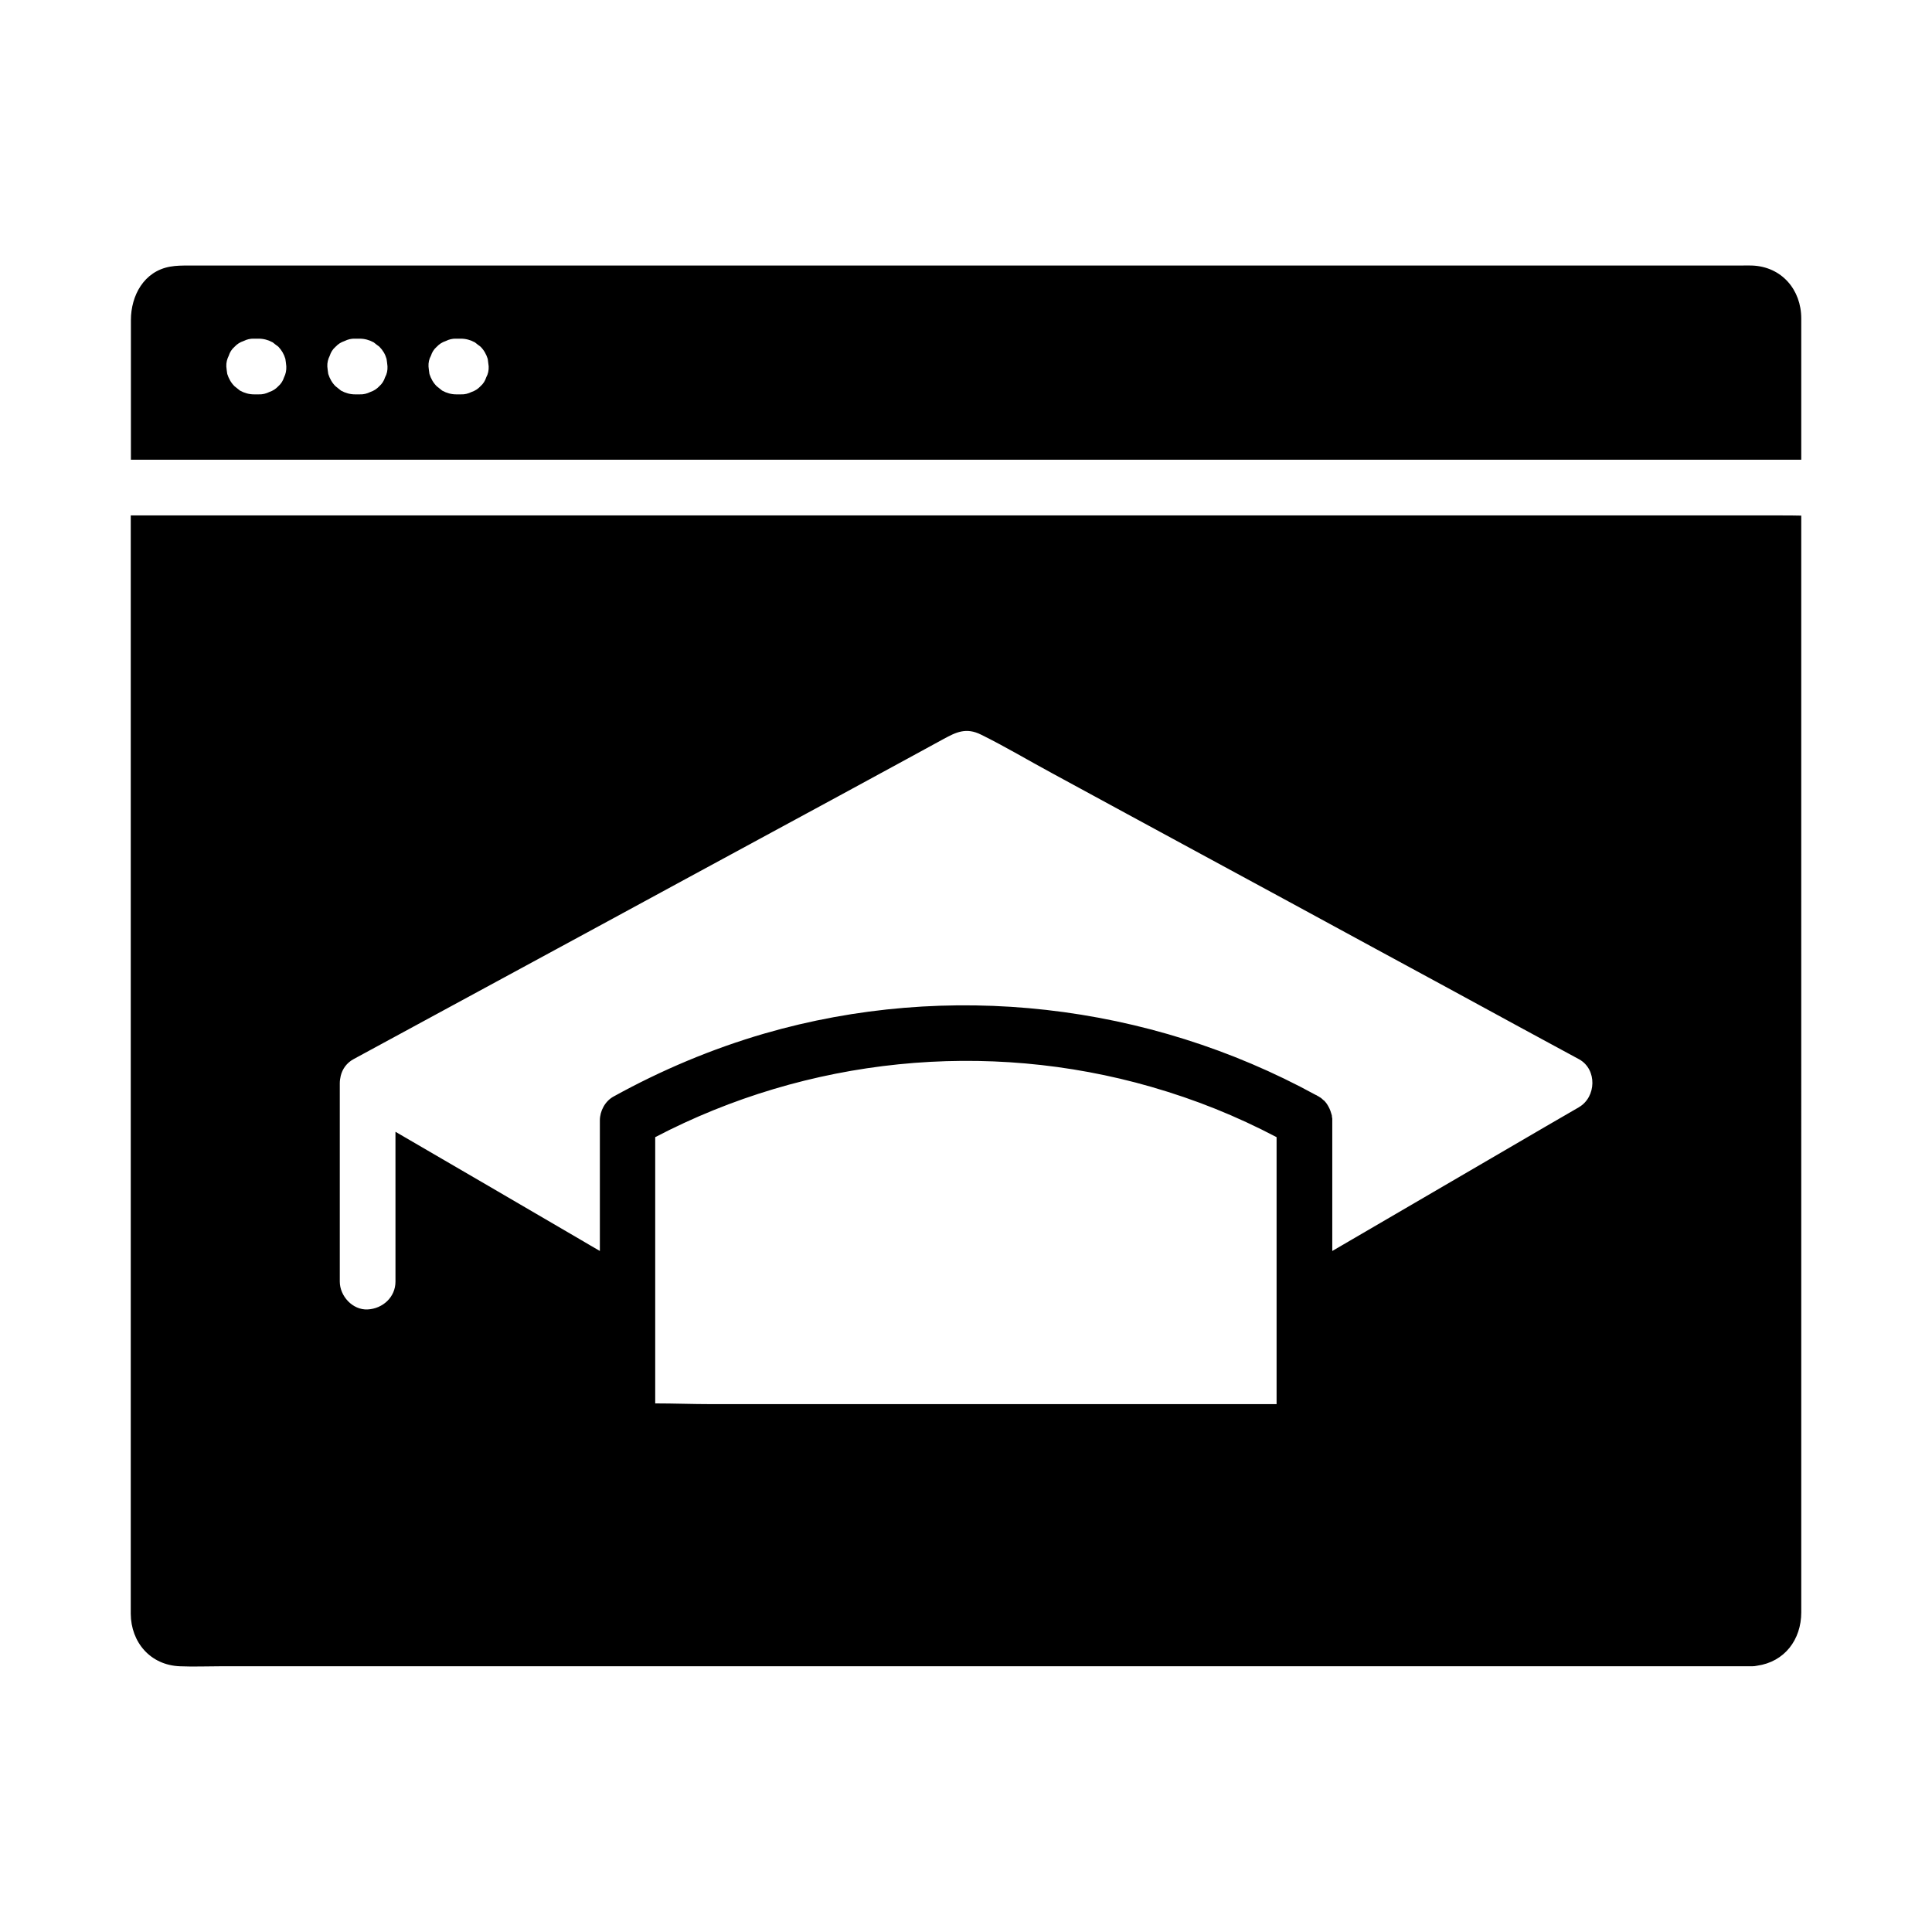 <?xml version="1.0" encoding="UTF-8"?>
<!-- Uploaded to: SVG Repo, www.svgrepo.com, Generator: SVG Repo Mixer Tools -->
<svg fill="#000000" width="800px" height="800px" version="1.1" viewBox="144 144 512 512" xmlns="http://www.w3.org/2000/svg">
 <g>
  <path d="m608.31 214.37c-0.934-0.051-1.871 0-2.754 0h-411.56c-1.672 0-3.246 0-4.922 0.297-6.938 1.23-10.383 7.676-10.383 14.168v37h7.379 4.922 430.36v-37.441c0.004-7.578-5.164-13.73-13.035-14.023zm-389.03 29.617c-0.297 0.934-0.789 1.723-1.523 2.363-0.688 0.738-1.477 1.23-2.363 1.523-0.887 0.441-1.82 0.688-2.856 0.641h-1.18c-1.328 0-2.559-0.344-3.738-0.984-0.492-0.395-0.984-0.789-1.477-1.18-0.934-0.934-1.523-2.016-1.918-3.246-0.098-0.641-0.195-1.328-0.246-1.969-0.051-1.031 0.195-1.969 0.641-2.856 0.297-0.934 0.789-1.723 1.523-2.363 0.688-0.738 1.477-1.23 2.363-1.523 0.887-0.441 1.82-0.688 2.856-0.641h1.18c1.328 0 2.559 0.344 3.738 0.984 0.492 0.395 0.984 0.789 1.477 1.133 0.887 0.934 1.523 2.016 1.871 3.246 0.098 0.641 0.195 1.328 0.246 1.969 0.047 1.082-0.148 2.016-0.594 2.902zm26.766 0c-0.297 0.934-0.789 1.723-1.523 2.363-0.688 0.738-1.477 1.23-2.363 1.523-0.887 0.441-1.82 0.688-2.856 0.641h-1.18c-1.328 0-2.559-0.344-3.738-0.984-0.492-0.395-0.984-0.789-1.477-1.18-0.934-0.934-1.523-2.016-1.918-3.246-0.098-0.641-0.195-1.328-0.246-1.969-0.051-1.031 0.195-1.969 0.641-2.856 0.297-0.934 0.789-1.723 1.523-2.363 0.688-0.738 1.477-1.23 2.363-1.523 0.887-0.441 1.82-0.688 2.856-0.641h1.18c1.328 0 2.559 0.344 3.738 0.984 0.492 0.395 0.984 0.789 1.477 1.133 0.934 0.934 1.574 2.016 1.918 3.246 0.098 0.641 0.195 1.328 0.246 1.969 0.047 1.082-0.148 2.016-0.641 2.902zm26.816 0c-0.297 0.934-0.789 1.723-1.523 2.363-0.688 0.738-1.477 1.23-2.363 1.523-0.887 0.441-1.82 0.688-2.856 0.641h-1.18c-1.328 0-2.559-0.344-3.738-0.984-0.492-0.395-0.984-0.789-1.477-1.18-0.934-0.934-1.523-2.016-1.918-3.246-0.098-0.641-0.195-1.328-0.246-1.969-0.051-1.031 0.148-1.969 0.641-2.856 0.297-0.934 0.789-1.723 1.523-2.363 0.688-0.738 1.477-1.23 2.363-1.523 0.887-0.441 1.82-0.688 2.856-0.641h1.18c1.328 0 2.559 0.344 3.738 0.984 0.492 0.395 0.984 0.789 1.477 1.133 0.934 0.934 1.523 2.016 1.918 3.246 0.098 0.641 0.148 1.328 0.246 1.969 0.047 1.082-0.152 2.016-0.641 2.902z"/>
  <path d="m615.94 280.59h-437.29v284.87 6.199c0.051 7.578 5.215 13.629 13.039 13.922 3.492 0.148 7.086 0 10.578 0h405.31 0.738c0.441 0 0.887-0.051 1.328-0.148 7.281-1.031 11.711-6.887 11.711-14.168l-0.004-290.62c-1.82-0.051-3.641-0.051-5.414-0.051zm-133.63 235.52h-149.91c-4.871 0-9.84-0.195-14.762-0.195v-70.555c40.395-21.105 87.723-25.93 131.46-13.332 11.758 3.394 22.535 7.723 33.211 13.332zm80.098-78.668c-2.856 1.672-5.758 3.344-8.66 5.019-18.895 11.02-37.785 22.043-56.68 33.062v-34.586-0.395c0-0.098 0-0.246-0.051-0.344 0-0.148-0.051-0.246-0.051-0.395v-0.148c-0.051-0.148-0.051-0.246-0.098-0.344-0.098-0.344-0.195-0.641-0.297-0.934-0.148-0.395-0.297-0.738-0.492-1.082-0.051-0.098-0.148-0.246-0.195-0.344-0.098-0.148-0.148-0.246-0.246-0.395-0.098-0.148-0.195-0.246-0.297-0.395-0.098-0.148-0.246-0.246-0.344-0.395-0.051-0.098-0.148-0.148-0.246-0.195-0.195-0.148-0.344-0.344-0.543-0.492-0.098-0.098-0.246-0.148-0.344-0.246-0.051-0.051-0.148-0.098-0.195-0.098l-0.051-0.051c-0.051-0.051-0.098-0.051-0.148-0.098-0.246-0.148-0.492-0.246-0.688-0.395h-0.051c-44.43-24.305-97.465-30.406-146.17-16.285-13.875 4.035-27.305 9.691-39.949 16.68-2.262 1.23-3.641 3.836-3.641 6.348v34.586c-1.672-0.984-3.344-1.918-4.969-2.902-16.383-9.594-32.816-19.141-49.199-28.684l0.004 39.703c0 4.133-3.394 7.184-7.379 7.379-3.984 0.195-7.379-3.543-7.379-7.379v-52.547c0-0.688 0.098-1.328 0.246-1.969 0.441-1.82 1.574-3.445 3.394-4.43 0.344-0.195 0.738-0.395 1.082-0.59 7.578-4.082 15.105-8.215 22.68-12.301 13.824-7.477 27.602-14.957 41.379-22.434 15.254-8.266 30.504-16.582 45.805-24.848 11.906-6.445 23.812-12.891 35.719-19.387 3.246-1.77 6.496-3.543 9.742-5.312s5.953-3.102 9.891-1.133c6.394 3.148 12.547 6.84 18.844 10.234 13.188 7.184 26.371 14.316 39.605 21.5 15.352 8.316 30.699 16.629 46.051 24.992 12.695 6.887 25.438 13.777 38.129 20.715 5.312 2.856 10.578 5.758 15.891 8.609 4.773 2.66 4.578 9.992-0.098 12.699z"/>
 </g>
</svg>